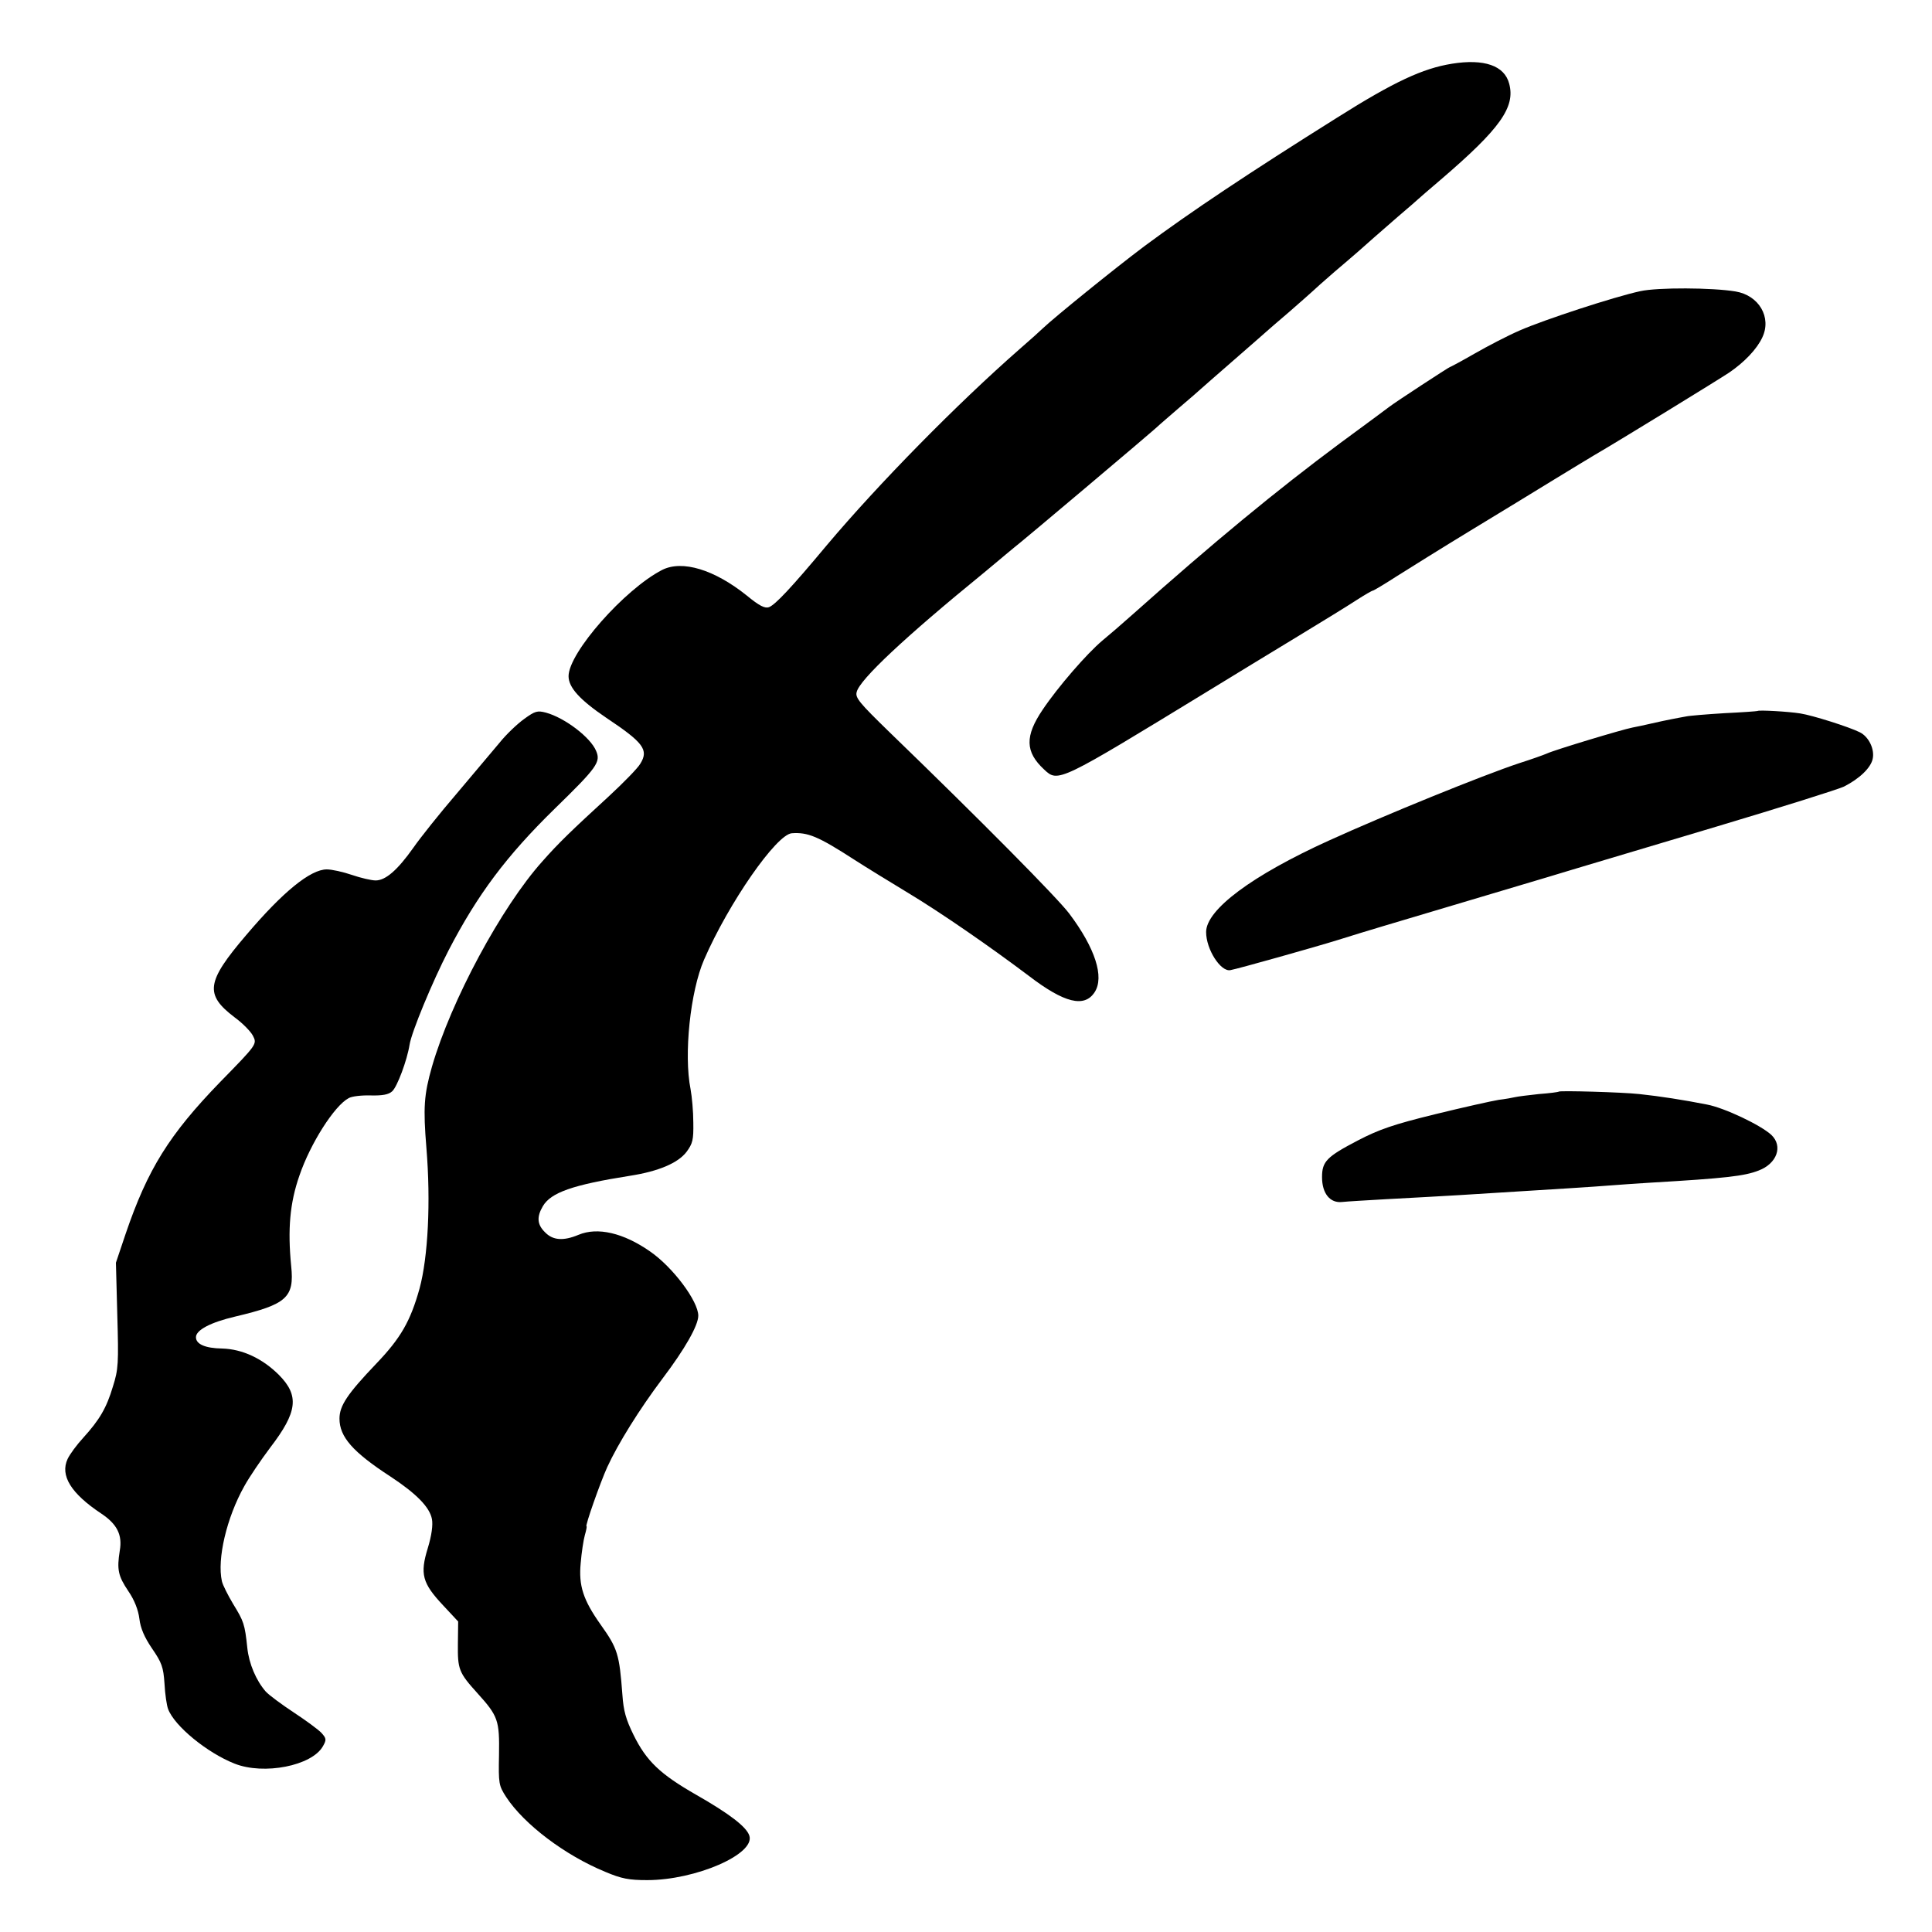 <svg version="1.0" xmlns="http://www.w3.org/2000/svg" width="933.333" height="933.333" viewBox="0 0 700 700"><path d="M526 23.1c-10.5 1.7-20.9 6.5-41.5 19.5-31.9 20-53.2 34.2-70 46.7-10.8 8.1-32.5 25.7-36.6 29.6-.9.9-4.7 4.3-8.5 7.6-22.7 19.9-51 48.7-69.8 71-13.1 15.7-18.7 21.6-21 22.5-1.5.5-3.5-.5-8-4.2-11.7-9.4-23.4-13-30.7-9.3-13.6 7-33.9 30-33.9 38.5 0 4.1 4.1 8.6 13.7 15.1 13.5 9 15.4 11.6 12.3 16.6-.9 1.6-6.1 6.9-11.5 11.9-13.2 12.1-18.2 16.9-24 23.5-14.8 16.5-33.1 50.5-40 74.4-2.9 10.2-3.2 14.8-2 29.5 1.6 19.4.6 39.5-2.5 50.9-3.3 11.8-6.8 17.9-15.6 27.1-10.5 11-13.4 15.3-13.4 20 0 6.6 4.8 12.1 18.5 21 9.4 6.2 14.2 11.1 15 15.4.4 2.1-.1 5.9-1.5 10.5-2.9 9.4-2 12.7 5.5 20.7l5.5 5.9-.1 8.1c-.1 9.2.3 10.4 7.1 17.9 7.5 8.3 8 9.8 7.8 22.3-.2 10.5-.1 11.1 2.6 15.3 6.5 9.9 21.3 21.1 35.9 27.1 5.9 2.5 8.6 3 15.2 3 17.5 0 39.2-9.4 37-16.1-1-3.2-7.3-8-19.4-14.9-12.9-7.4-17.9-12.1-22.6-21.7-2.7-5.5-3.6-8.6-4-14.5-1.1-14.7-1.7-16.7-7.9-25.4-6.3-8.9-8-14.1-7.2-22.3.3-3.7 1-8.3 1.5-10.1.5-1.7.8-3.2.6-3.2-.6 0 5-15.9 7.5-21.4 3.9-8.5 11.6-20.9 20.1-32.2 8.1-10.7 12.9-19.2 12.9-22.7 0-5.2-9.1-17.5-17.5-23.3-9.6-6.7-19-8.9-25.9-6-5.5 2.3-9.3 2-12.1-.9-2.9-2.8-3.1-5.6-.8-9.5 2.9-4.9 10.7-7.7 31.6-11 10.3-1.6 17.3-4.6 20.4-8.6 2.3-3.1 2.6-4.4 2.5-10.7 0-4-.5-9.4-1-12.1-2.5-12.5-.1-35.4 4.9-46.9 8.9-20.5 26.2-45.4 31.8-45.8 5.8-.4 9.5 1.1 22.5 9.5 4.5 2.9 13.3 8.3 19.6 12.1 11.8 7.1 29.6 19.4 43.8 30.1 12.8 9.8 20.1 11.6 23.8 5.9 3.6-5.5.2-16-9.2-28.5-4.4-5.8-32.1-33.8-65.1-65.7-11-10.7-12.5-12.5-11.9-14.6 1.1-4.5 17.4-19.8 46.1-43.2 2.7-2.2 6.2-5.2 7.9-6.6 1.7-1.4 4.2-3.5 5.6-4.6 2.3-1.9 8.3-6.9 23-19.3 11.4-9.6 26.5-22.4 27-23 .3-.3 3.7-3.2 7.5-6.5 3.9-3.3 7.2-6.2 7.5-6.5.3-.3 5.7-5 12-10.5s11.7-10.2 12-10.5c.3-.3 3.9-3.4 8-6.9 4.1-3.6 8-7 8.5-7.5.6-.6 4.2-3.8 8-7.1 7.1-6 11.4-9.8 14.4-12.5.9-.8 4.8-4.2 8.6-7.5 3.9-3.3 7.2-6.2 7.5-6.5.3-.3 3.9-3.4 8-6.9 21.6-18.5 27.1-26.3 24.8-34.8-1.7-6.5-9-9.1-20.8-7.2z"/><path d="M594.3 105.5c-9.3 2-34.7 10.3-43.6 14.2-4.4 1.9-11.7 5.7-16.4 8.4-4.7 2.7-8.8 4.9-9 4.9-.3 0-19.6 12.6-21.8 14.3-.5.4-8.6 6.4-18 13.3-23 17.1-45.7 35.8-75.1 62-3.8 3.4-8.8 7.7-11 9.5-5.6 4.7-16.1 16.8-21.6 25-6.5 9.6-6.4 15.3.5 21.7 5.1 4.8 5.2 4.7 59.7-28.6 8.5-5.2 22.9-14 32-19.5 9.1-5.5 18.8-11.5 21.7-13.4 2.8-1.8 5.4-3.3 5.7-3.3.3 0 4.3-2.4 8.8-5.3 4.6-2.9 16.6-10.4 26.8-16.6 10.2-6.2 23.7-14.4 30-18.3 6.3-3.9 12.9-7.8 14.5-8.8 8.8-5.1 45.6-27.7 49-30 5.6-3.8 10.1-8.6 12-12.7 3.5-7.3-1.2-15.3-9.7-16.7-8.4-1.4-28.2-1.5-34.5-.1zm-404.4 155c-2.5 1.8-6.5 5.6-8.9 8.6-2.5 3-9.4 11.2-15.5 18.4-6.1 7.1-13.2 16-15.7 19.6-5.8 8.2-10.1 11.9-13.7 11.9-1.5 0-5.4-.9-8.6-2-3.2-1.1-7.3-2-9.1-2-5.9 0-15.9 8.1-29.2 23.8-14.5 17-15.1 21.5-4.2 29.8 2.9 2.1 5.8 5.1 6.6 6.6 1.6 3.1 1.6 3.1-11.8 16.8-18.5 19.1-26.3 31.6-34.3 55.1L42 457.5l.5 19c.5 17.5.4 19.6-1.6 25.9-2.3 7.7-4.8 12-10.8 18.6-2.3 2.5-4.8 5.9-5.6 7.6-2.8 6 1.2 12.5 12.2 19.8 5.7 3.8 7.7 7.7 6.7 13.4-1.1 6.9-.6 9.2 3.1 14.7 2.2 3.2 3.6 6.8 4 10 .4 3.4 1.8 6.7 4.6 10.8 3.5 5.1 4.1 6.7 4.5 12.7.2 3.8.8 7.9 1.3 9.2 2.3 6.2 14.2 15.9 24.1 19.8 10.6 4.2 28 .8 32-6.3 1.3-2.3 1.3-2.8-.5-4.8-1.1-1.2-5.6-4.5-10-7.4-4.4-2.9-9-6.3-10.2-7.6-3.5-4-6.1-10.1-6.7-15.9-.9-8.6-1.3-9.6-5.1-15.8-1.9-3.2-3.8-6.9-4.1-8.3-1.8-8 1.7-23 8.1-34.4 1.8-3.3 6.1-9.6 9.4-14 9.9-12.9 10.6-18.8 3.2-26.3-6-6-13.3-9.4-20.6-9.6-6.2-.1-9.5-1.6-9.5-4.1 0-2.6 5.3-5.4 14.3-7.5 18.6-4.4 21.4-6.9 20.2-18.3-1.3-13.3-.5-22.8 3-32.8 4-11.7 12.7-25.3 17.8-28 1.1-.7 4.8-1.1 8-1 4.3.1 6.5-.3 7.8-1.5 1.8-1.6 5.4-11.2 6.3-16.9.7-4.5 8.2-22.7 14.2-34.3 10.4-20 20.8-34 38.4-51.2 15.4-15 16.7-16.9 15-20.9-2-4.9-11.3-12-18.2-13.9-3.1-.8-3.9-.6-7.9 2.3zm446.9-2.9c-.2.1-5.6.5-12 .8-6.4.4-12.7.9-14 1.2-1.3.2-3.6.7-5.3 1-1.6.3-4.8 1-7 1.5s-5.3 1.2-7 1.5c-3.7.7-28.2 8.1-31 9.4-1.1.5-5.6 2.1-10 3.5-13.3 4.4-48.9 18.9-68.9 28-28 12.7-44.6 25.1-44.6 33.2 0 6.3 5.3 14.5 8.8 13.8 2.8-.5 31.2-8.5 39.2-11 4.1-1.3 11.3-3.5 16-4.9 4.7-1.4 16.2-4.8 25.5-7.6 9.4-2.8 20.8-6.2 25.5-7.6 4.7-1.4 12.8-3.8 18-5.4 5.2-1.6 28.6-8.5 51.9-15.5 23.4-7 44.1-13.5 46.2-14.5 5.7-2.9 9.7-6.8 10.4-10 .8-3.5-1.4-8.1-4.7-9.7-3.8-1.9-17-6.1-21.5-6.8-4.3-.7-15.1-1.3-15.5-.9zm-72 137.9c-.2.2-3.4.6-7.3.9-3.8.4-7.7.9-8.5 1.1-.8.2-3.5.7-6 1-2.5.4-12.8 2.7-23 5.2-15.1 3.7-20.3 5.5-28 9.5-11.3 5.9-13 7.6-13 13.3 0 5.9 2.9 9.5 7.3 9 1.8-.2 8.8-.6 15.7-1 24.4-1.3 30.5-1.7 51-3 3.6-.2 10.8-.7 16-1 5.2-.3 11.8-.8 14.5-1 2.8-.2 9.3-.7 14.5-1 27.4-1.6 34.1-2.4 39.2-4.4 6.6-2.5 8.9-8.8 4.6-12.9-3.9-3.6-17-9.8-23.3-11-8.6-1.7-17-3-24.5-3.8-6.4-.7-28.7-1.3-29.2-.9z"/></svg>